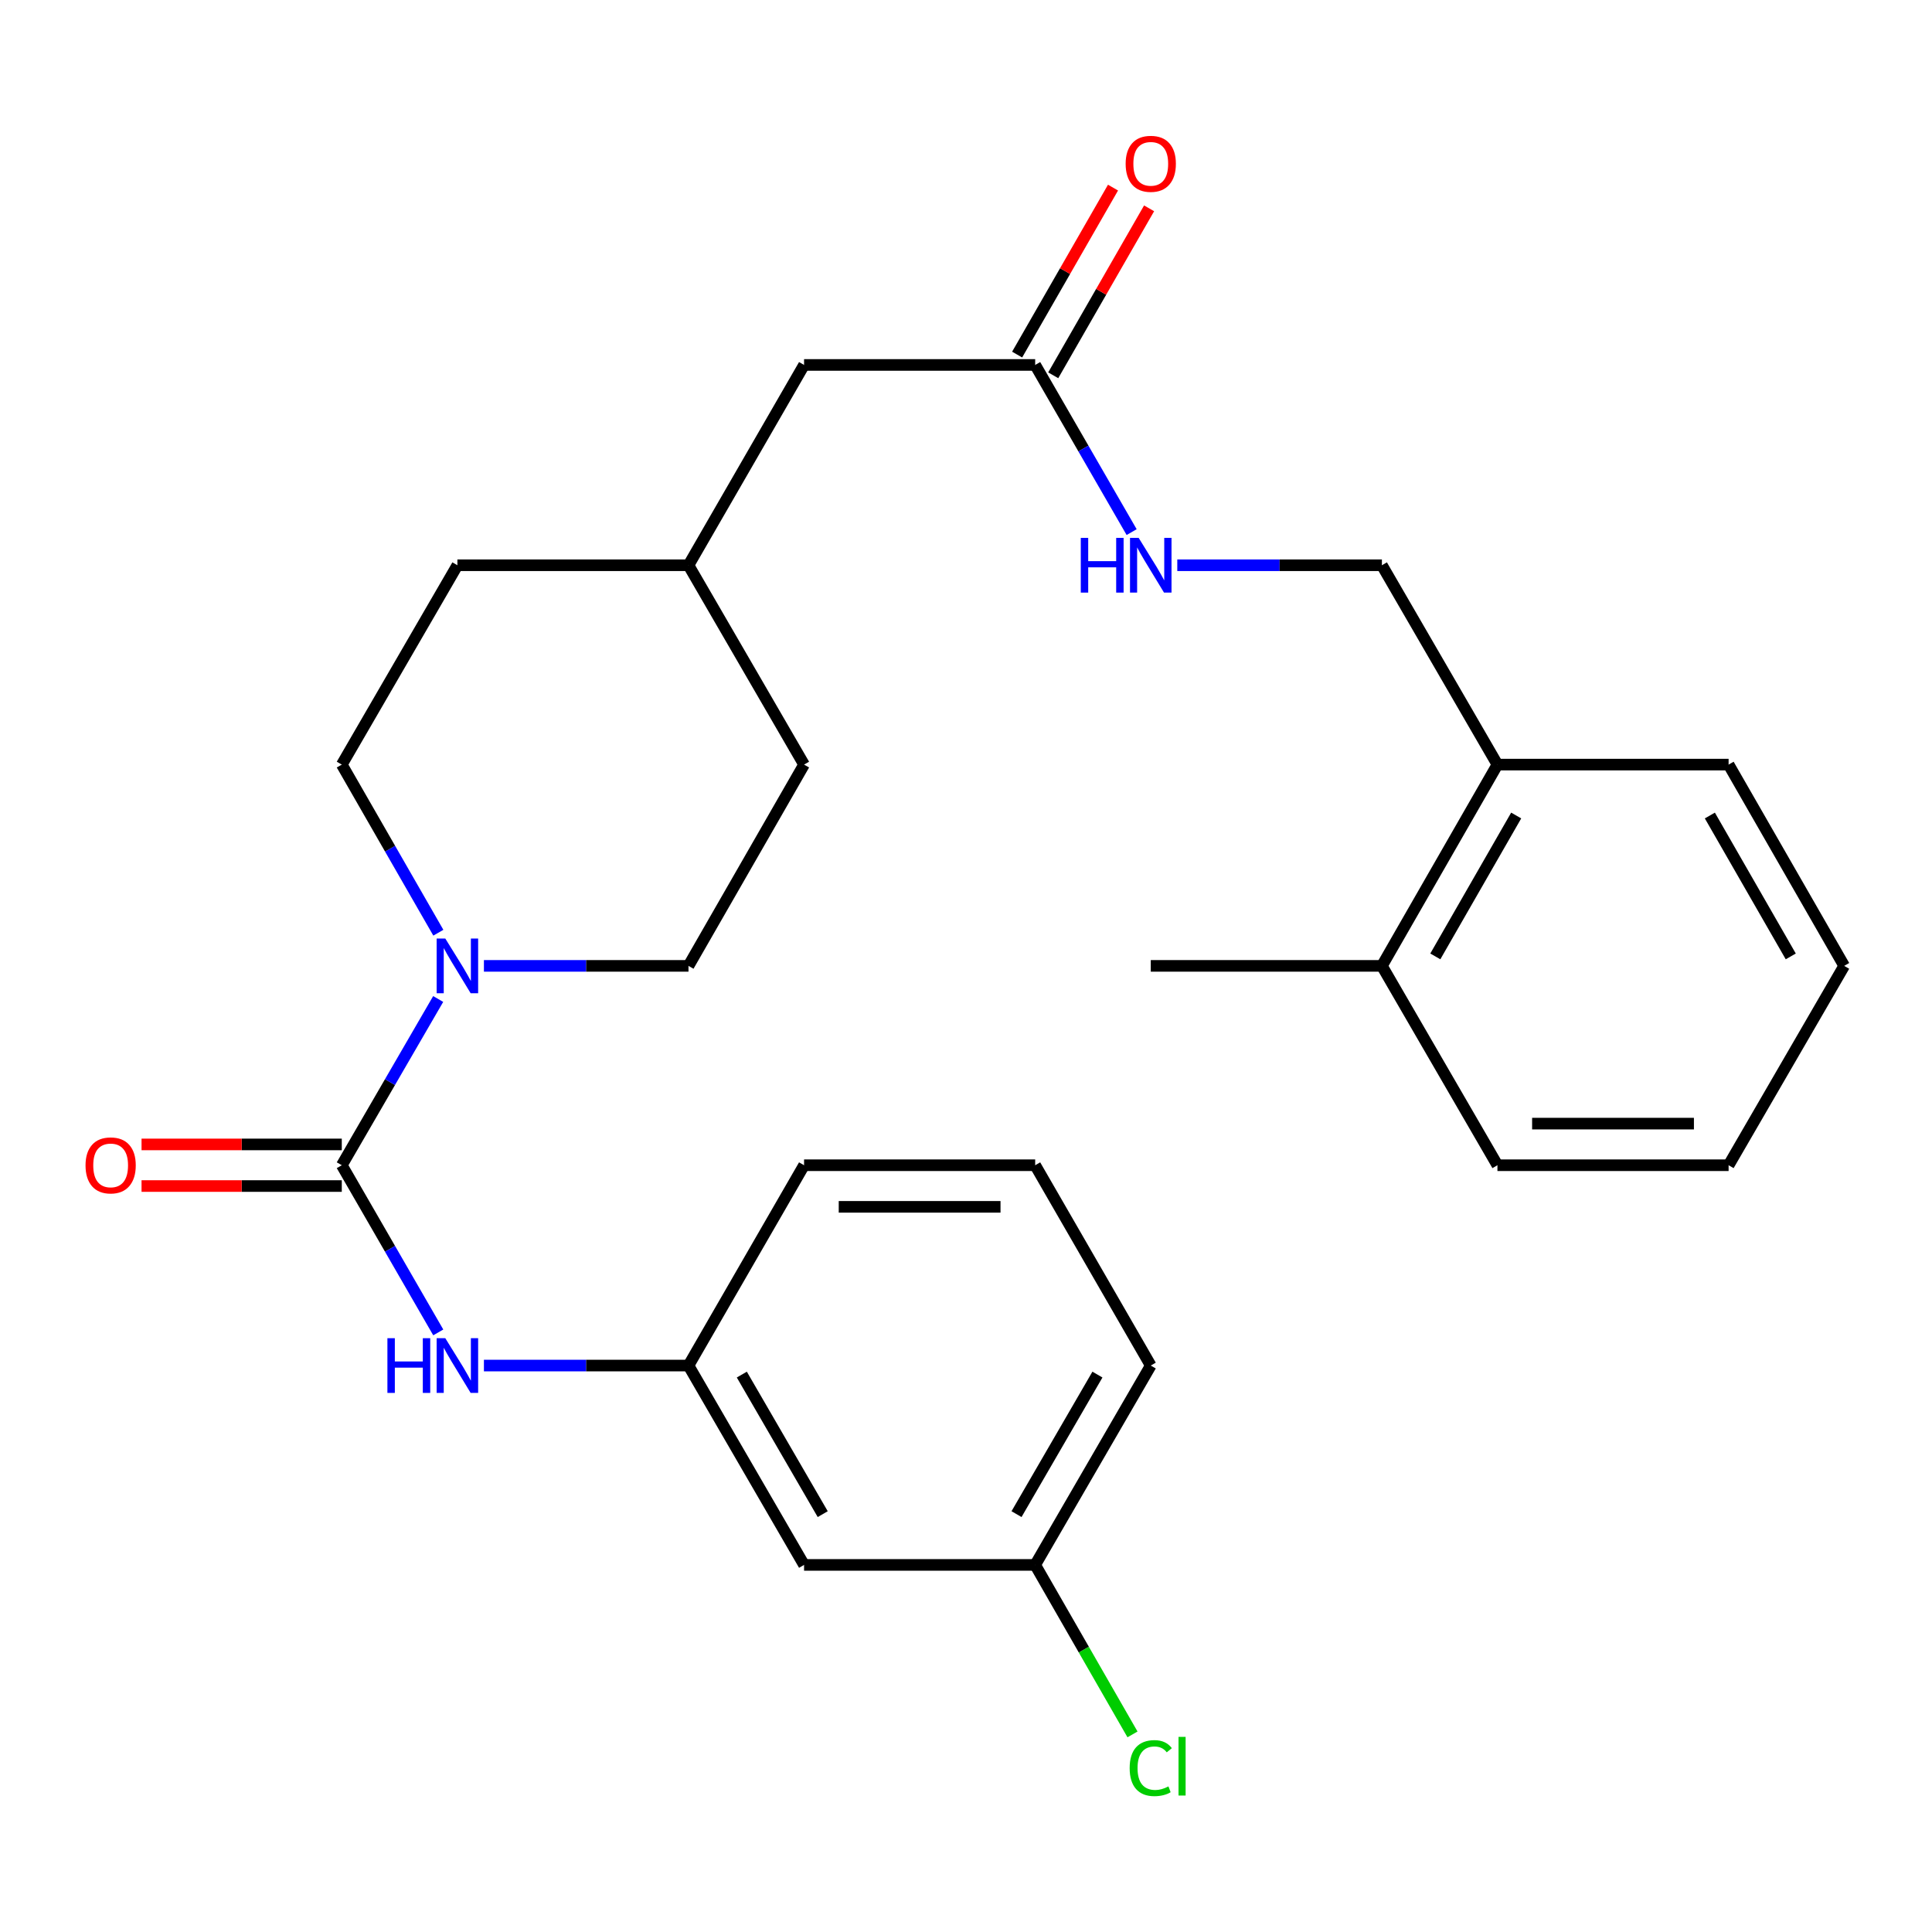 <?xml version='1.0' encoding='iso-8859-1'?>
<svg version='1.1' baseProfile='full'
              xmlns='http://www.w3.org/2000/svg'
                      xmlns:rdkit='http://www.rdkit.org/xml'
                      xmlns:xlink='http://www.w3.org/1999/xlink'
                  xml:space='preserve'
width='1000px' height='1000px' viewBox='0 0 1000 1000'>
<!-- END OF HEADER -->
<rect style='opacity:1.0;fill:#FFFFFF;stroke:none' width='1000' height='1000' x='0' y='0'> </rect>
<path class='bond-0' d='M 176.908,603.122 L 201.856,560.1' style='fill:none;fill-rule:evenodd;stroke:#000000;stroke-width:6px;stroke-linecap:butt;stroke-linejoin:miter;stroke-opacity:1' />
<path class='bond-0' d='M 201.856,560.1 L 226.804,517.078' style='fill:none;fill-rule:evenodd;stroke:#0000FF;stroke-width:6px;stroke-linecap:butt;stroke-linejoin:miter;stroke-opacity:1' />
<path class='bond-1' d='M 176.908,603.122 L 201.877,646.389' style='fill:none;fill-rule:evenodd;stroke:#000000;stroke-width:6px;stroke-linecap:butt;stroke-linejoin:miter;stroke-opacity:1' />
<path class='bond-1' d='M 201.877,646.389 L 226.846,689.657' style='fill:none;fill-rule:evenodd;stroke:#0000FF;stroke-width:6px;stroke-linecap:butt;stroke-linejoin:miter;stroke-opacity:1' />
<path class='bond-3' d='M 176.908,592.353 L 125.085,592.353' style='fill:none;fill-rule:evenodd;stroke:#000000;stroke-width:6px;stroke-linecap:butt;stroke-linejoin:miter;stroke-opacity:1' />
<path class='bond-3' d='M 125.085,592.353 L 73.262,592.353' style='fill:none;fill-rule:evenodd;stroke:#FF0000;stroke-width:6px;stroke-linecap:butt;stroke-linejoin:miter;stroke-opacity:1' />
<path class='bond-3' d='M 176.908,613.89 L 125.085,613.89' style='fill:none;fill-rule:evenodd;stroke:#000000;stroke-width:6px;stroke-linecap:butt;stroke-linejoin:miter;stroke-opacity:1' />
<path class='bond-3' d='M 125.085,613.89 L 73.262,613.89' style='fill:none;fill-rule:evenodd;stroke:#FF0000;stroke-width:6px;stroke-linecap:butt;stroke-linejoin:miter;stroke-opacity:1' />
<path class='bond-6' d='M 226.887,482.773 L 201.897,439.265' style='fill:none;fill-rule:evenodd;stroke:#0000FF;stroke-width:6px;stroke-linecap:butt;stroke-linejoin:miter;stroke-opacity:1' />
<path class='bond-6' d='M 201.897,439.265 L 176.908,395.757' style='fill:none;fill-rule:evenodd;stroke:#000000;stroke-width:6px;stroke-linecap:butt;stroke-linejoin:miter;stroke-opacity:1' />
<path class='bond-7' d='M 250.475,499.936 L 303.417,499.936' style='fill:none;fill-rule:evenodd;stroke:#0000FF;stroke-width:6px;stroke-linecap:butt;stroke-linejoin:miter;stroke-opacity:1' />
<path class='bond-7' d='M 303.417,499.936 L 356.358,499.936' style='fill:none;fill-rule:evenodd;stroke:#000000;stroke-width:6px;stroke-linecap:butt;stroke-linejoin:miter;stroke-opacity:1' />
<path class='bond-5' d='M 250.475,706.81 L 303.417,706.81' style='fill:none;fill-rule:evenodd;stroke:#0000FF;stroke-width:6px;stroke-linecap:butt;stroke-linejoin:miter;stroke-opacity:1' />
<path class='bond-5' d='M 303.417,706.81 L 356.358,706.81' style='fill:none;fill-rule:evenodd;stroke:#000000;stroke-width:6px;stroke-linecap:butt;stroke-linejoin:miter;stroke-opacity:1' />
<path class='bond-2' d='M 535.808,188.896 L 416.183,188.896' style='fill:none;fill-rule:evenodd;stroke:#000000;stroke-width:6px;stroke-linecap:butt;stroke-linejoin:miter;stroke-opacity:1' />
<path class='bond-4' d='M 535.808,188.896 L 560.772,232.157' style='fill:none;fill-rule:evenodd;stroke:#000000;stroke-width:6px;stroke-linecap:butt;stroke-linejoin:miter;stroke-opacity:1' />
<path class='bond-4' d='M 560.772,232.157 L 585.736,275.419' style='fill:none;fill-rule:evenodd;stroke:#0000FF;stroke-width:6px;stroke-linecap:butt;stroke-linejoin:miter;stroke-opacity:1' />
<path class='bond-11' d='M 545.147,194.258 L 569.96,151.044' style='fill:none;fill-rule:evenodd;stroke:#000000;stroke-width:6px;stroke-linecap:butt;stroke-linejoin:miter;stroke-opacity:1' />
<path class='bond-11' d='M 569.96,151.044 L 594.772,107.831' style='fill:none;fill-rule:evenodd;stroke:#FF0000;stroke-width:6px;stroke-linecap:butt;stroke-linejoin:miter;stroke-opacity:1' />
<path class='bond-11' d='M 526.47,183.534 L 551.283,140.32' style='fill:none;fill-rule:evenodd;stroke:#000000;stroke-width:6px;stroke-linecap:butt;stroke-linejoin:miter;stroke-opacity:1' />
<path class='bond-11' d='M 551.283,140.32 L 576.095,97.106' style='fill:none;fill-rule:evenodd;stroke:#FF0000;stroke-width:6px;stroke-linecap:butt;stroke-linejoin:miter;stroke-opacity:1' />
<path class='bond-10' d='M 609.364,292.572 L 662.317,292.572' style='fill:none;fill-rule:evenodd;stroke:#0000FF;stroke-width:6px;stroke-linecap:butt;stroke-linejoin:miter;stroke-opacity:1' />
<path class='bond-10' d='M 662.317,292.572 L 715.271,292.572' style='fill:none;fill-rule:evenodd;stroke:#000000;stroke-width:6px;stroke-linecap:butt;stroke-linejoin:miter;stroke-opacity:1' />
<path class='bond-8' d='M 356.358,706.81 L 416.183,809.996' style='fill:none;fill-rule:evenodd;stroke:#000000;stroke-width:6px;stroke-linecap:butt;stroke-linejoin:miter;stroke-opacity:1' />
<path class='bond-8' d='M 383.964,711.485 L 425.841,783.715' style='fill:none;fill-rule:evenodd;stroke:#000000;stroke-width:6px;stroke-linecap:butt;stroke-linejoin:miter;stroke-opacity:1' />
<path class='bond-20' d='M 356.358,706.81 L 416.183,603.122' style='fill:none;fill-rule:evenodd;stroke:#000000;stroke-width:6px;stroke-linecap:butt;stroke-linejoin:miter;stroke-opacity:1' />
<path class='bond-16' d='M 176.908,395.757 L 236.745,292.572' style='fill:none;fill-rule:evenodd;stroke:#000000;stroke-width:6px;stroke-linecap:butt;stroke-linejoin:miter;stroke-opacity:1' />
<path class='bond-15' d='M 356.358,499.936 L 416.183,395.757' style='fill:none;fill-rule:evenodd;stroke:#000000;stroke-width:6px;stroke-linecap:butt;stroke-linejoin:miter;stroke-opacity:1' />
<path class='bond-14' d='M 416.183,809.996 L 535.808,809.996' style='fill:none;fill-rule:evenodd;stroke:#000000;stroke-width:6px;stroke-linecap:butt;stroke-linejoin:miter;stroke-opacity:1' />
<path class='bond-9' d='M 775.071,395.757 L 715.271,292.572' style='fill:none;fill-rule:evenodd;stroke:#000000;stroke-width:6px;stroke-linecap:butt;stroke-linejoin:miter;stroke-opacity:1' />
<path class='bond-12' d='M 775.071,395.757 L 715.271,499.936' style='fill:none;fill-rule:evenodd;stroke:#000000;stroke-width:6px;stroke-linecap:butt;stroke-linejoin:miter;stroke-opacity:1' />
<path class='bond-12' d='M 784.78,422.106 L 742.919,495.031' style='fill:none;fill-rule:evenodd;stroke:#000000;stroke-width:6px;stroke-linecap:butt;stroke-linejoin:miter;stroke-opacity:1' />
<path class='bond-21' d='M 775.071,395.757 L 894.721,395.757' style='fill:none;fill-rule:evenodd;stroke:#000000;stroke-width:6px;stroke-linecap:butt;stroke-linejoin:miter;stroke-opacity:1' />
<path class='bond-22' d='M 715.271,499.936 L 595.633,499.936' style='fill:none;fill-rule:evenodd;stroke:#000000;stroke-width:6px;stroke-linecap:butt;stroke-linejoin:miter;stroke-opacity:1' />
<path class='bond-23' d='M 715.271,499.936 L 775.071,603.122' style='fill:none;fill-rule:evenodd;stroke:#000000;stroke-width:6px;stroke-linecap:butt;stroke-linejoin:miter;stroke-opacity:1' />
<path class='bond-13' d='M 416.183,188.896 L 356.358,292.572' style='fill:none;fill-rule:evenodd;stroke:#000000;stroke-width:6px;stroke-linecap:butt;stroke-linejoin:miter;stroke-opacity:1' />
<path class='bond-18' d='M 535.808,809.996 L 560.994,853.859' style='fill:none;fill-rule:evenodd;stroke:#000000;stroke-width:6px;stroke-linecap:butt;stroke-linejoin:miter;stroke-opacity:1' />
<path class='bond-18' d='M 560.994,853.859 L 586.18,897.723' style='fill:none;fill-rule:evenodd;stroke:#00CC00;stroke-width:6px;stroke-linecap:butt;stroke-linejoin:miter;stroke-opacity:1' />
<path class='bond-28' d='M 535.808,809.996 L 595.633,706.81' style='fill:none;fill-rule:evenodd;stroke:#000000;stroke-width:6px;stroke-linecap:butt;stroke-linejoin:miter;stroke-opacity:1' />
<path class='bond-28' d='M 526.15,783.715 L 568.028,711.485' style='fill:none;fill-rule:evenodd;stroke:#000000;stroke-width:6px;stroke-linecap:butt;stroke-linejoin:miter;stroke-opacity:1' />
<path class='bond-17' d='M 416.183,395.757 L 356.358,292.572' style='fill:none;fill-rule:evenodd;stroke:#000000;stroke-width:6px;stroke-linecap:butt;stroke-linejoin:miter;stroke-opacity:1' />
<path class='bond-27' d='M 236.745,292.572 L 356.358,292.572' style='fill:none;fill-rule:evenodd;stroke:#000000;stroke-width:6px;stroke-linecap:butt;stroke-linejoin:miter;stroke-opacity:1' />
<path class='bond-19' d='M 535.808,603.122 L 416.183,603.122' style='fill:none;fill-rule:evenodd;stroke:#000000;stroke-width:6px;stroke-linecap:butt;stroke-linejoin:miter;stroke-opacity:1' />
<path class='bond-19' d='M 517.865,624.659 L 434.127,624.659' style='fill:none;fill-rule:evenodd;stroke:#000000;stroke-width:6px;stroke-linecap:butt;stroke-linejoin:miter;stroke-opacity:1' />
<path class='bond-24' d='M 535.808,603.122 L 595.633,706.81' style='fill:none;fill-rule:evenodd;stroke:#000000;stroke-width:6px;stroke-linecap:butt;stroke-linejoin:miter;stroke-opacity:1' />
<path class='bond-26' d='M 894.721,395.757 L 954.545,499.936' style='fill:none;fill-rule:evenodd;stroke:#000000;stroke-width:6px;stroke-linecap:butt;stroke-linejoin:miter;stroke-opacity:1' />
<path class='bond-26' d='M 885.018,422.109 L 926.895,495.034' style='fill:none;fill-rule:evenodd;stroke:#000000;stroke-width:6px;stroke-linecap:butt;stroke-linejoin:miter;stroke-opacity:1' />
<path class='bond-29' d='M 775.071,603.122 L 894.721,603.122' style='fill:none;fill-rule:evenodd;stroke:#000000;stroke-width:6px;stroke-linecap:butt;stroke-linejoin:miter;stroke-opacity:1' />
<path class='bond-29' d='M 793.019,581.585 L 876.773,581.585' style='fill:none;fill-rule:evenodd;stroke:#000000;stroke-width:6px;stroke-linecap:butt;stroke-linejoin:miter;stroke-opacity:1' />
<path class='bond-25' d='M 894.721,603.122 L 954.545,499.936' style='fill:none;fill-rule:evenodd;stroke:#000000;stroke-width:6px;stroke-linecap:butt;stroke-linejoin:miter;stroke-opacity:1' />
<path  class='atom-1' d='M 230.485 485.776
L 239.765 500.776
Q 240.685 502.256, 242.165 504.936
Q 243.645 507.616, 243.725 507.776
L 243.725 485.776
L 247.485 485.776
L 247.485 514.096
L 243.605 514.096
L 233.645 497.696
Q 232.485 495.776, 231.245 493.576
Q 230.045 491.376, 229.685 490.696
L 229.685 514.096
L 226.005 514.096
L 226.005 485.776
L 230.485 485.776
' fill='#0000FF'/>
<path  class='atom-2' d='M 200.525 692.65
L 204.365 692.65
L 204.365 704.69
L 218.845 704.69
L 218.845 692.65
L 222.685 692.65
L 222.685 720.97
L 218.845 720.97
L 218.845 707.89
L 204.365 707.89
L 204.365 720.97
L 200.525 720.97
L 200.525 692.65
' fill='#0000FF'/>
<path  class='atom-2' d='M 230.485 692.65
L 239.765 707.65
Q 240.685 709.13, 242.165 711.81
Q 243.645 714.49, 243.725 714.65
L 243.725 692.65
L 247.485 692.65
L 247.485 720.97
L 243.605 720.97
L 233.645 704.57
Q 232.485 702.65, 231.245 700.45
Q 230.045 698.25, 229.685 697.57
L 229.685 720.97
L 226.005 720.97
L 226.005 692.65
L 230.485 692.65
' fill='#0000FF'/>
<path  class='atom-4' d='M 44.271 603.202
Q 44.271 596.402, 47.631 592.602
Q 50.991 588.802, 57.271 588.802
Q 63.551 588.802, 66.911 592.602
Q 70.271 596.402, 70.271 603.202
Q 70.271 610.082, 66.871 614.002
Q 63.471 617.882, 57.271 617.882
Q 51.031 617.882, 47.631 614.002
Q 44.271 610.122, 44.271 603.202
M 57.271 614.682
Q 61.591 614.682, 63.911 611.802
Q 66.271 608.882, 66.271 603.202
Q 66.271 597.642, 63.911 594.842
Q 61.591 592.002, 57.271 592.002
Q 52.951 592.002, 50.591 594.802
Q 48.271 597.602, 48.271 603.202
Q 48.271 608.922, 50.591 611.802
Q 52.951 614.682, 57.271 614.682
' fill='#FF0000'/>
<path  class='atom-5' d='M 559.413 278.412
L 563.253 278.412
L 563.253 290.452
L 577.733 290.452
L 577.733 278.412
L 581.573 278.412
L 581.573 306.732
L 577.733 306.732
L 577.733 293.652
L 563.253 293.652
L 563.253 306.732
L 559.413 306.732
L 559.413 278.412
' fill='#0000FF'/>
<path  class='atom-5' d='M 589.373 278.412
L 598.653 293.412
Q 599.573 294.892, 601.053 297.572
Q 602.533 300.252, 602.613 300.412
L 602.613 278.412
L 606.373 278.412
L 606.373 306.732
L 602.493 306.732
L 592.533 290.332
Q 591.373 288.412, 590.133 286.212
Q 588.933 284.012, 588.573 283.332
L 588.573 306.732
L 584.893 306.732
L 584.893 278.412
L 589.373 278.412
' fill='#0000FF'/>
<path  class='atom-12' d='M 582.633 84.785
Q 582.633 77.985, 585.993 74.185
Q 589.353 70.385, 595.633 70.385
Q 601.913 70.385, 605.273 74.185
Q 608.633 77.985, 608.633 84.785
Q 608.633 91.665, 605.233 95.585
Q 601.833 99.465, 595.633 99.465
Q 589.393 99.465, 585.993 95.585
Q 582.633 91.705, 582.633 84.785
M 595.633 96.265
Q 599.953 96.265, 602.273 93.385
Q 604.633 90.465, 604.633 84.785
Q 604.633 79.225, 602.273 76.425
Q 599.953 73.585, 595.633 73.585
Q 591.313 73.585, 588.953 76.385
Q 586.633 79.185, 586.633 84.785
Q 586.633 90.505, 588.953 93.385
Q 591.313 96.265, 595.633 96.265
' fill='#FF0000'/>
<path  class='atom-19' d='M 584.713 915.166
Q 584.713 908.126, 587.993 904.446
Q 591.313 900.726, 597.593 900.726
Q 603.433 900.726, 606.553 904.846
L 603.913 907.006
Q 601.633 904.006, 597.593 904.006
Q 593.313 904.006, 591.033 906.886
Q 588.793 909.726, 588.793 915.166
Q 588.793 920.766, 591.113 923.646
Q 593.473 926.526, 598.033 926.526
Q 601.153 926.526, 604.793 924.646
L 605.913 927.646
Q 604.433 928.606, 602.193 929.166
Q 599.953 929.726, 597.473 929.726
Q 591.313 929.726, 587.993 925.966
Q 584.713 922.206, 584.713 915.166
' fill='#00CC00'/>
<path  class='atom-19' d='M 609.993 899.006
L 613.673 899.006
L 613.673 929.366
L 609.993 929.366
L 609.993 899.006
' fill='#00CC00'/>
</svg>
